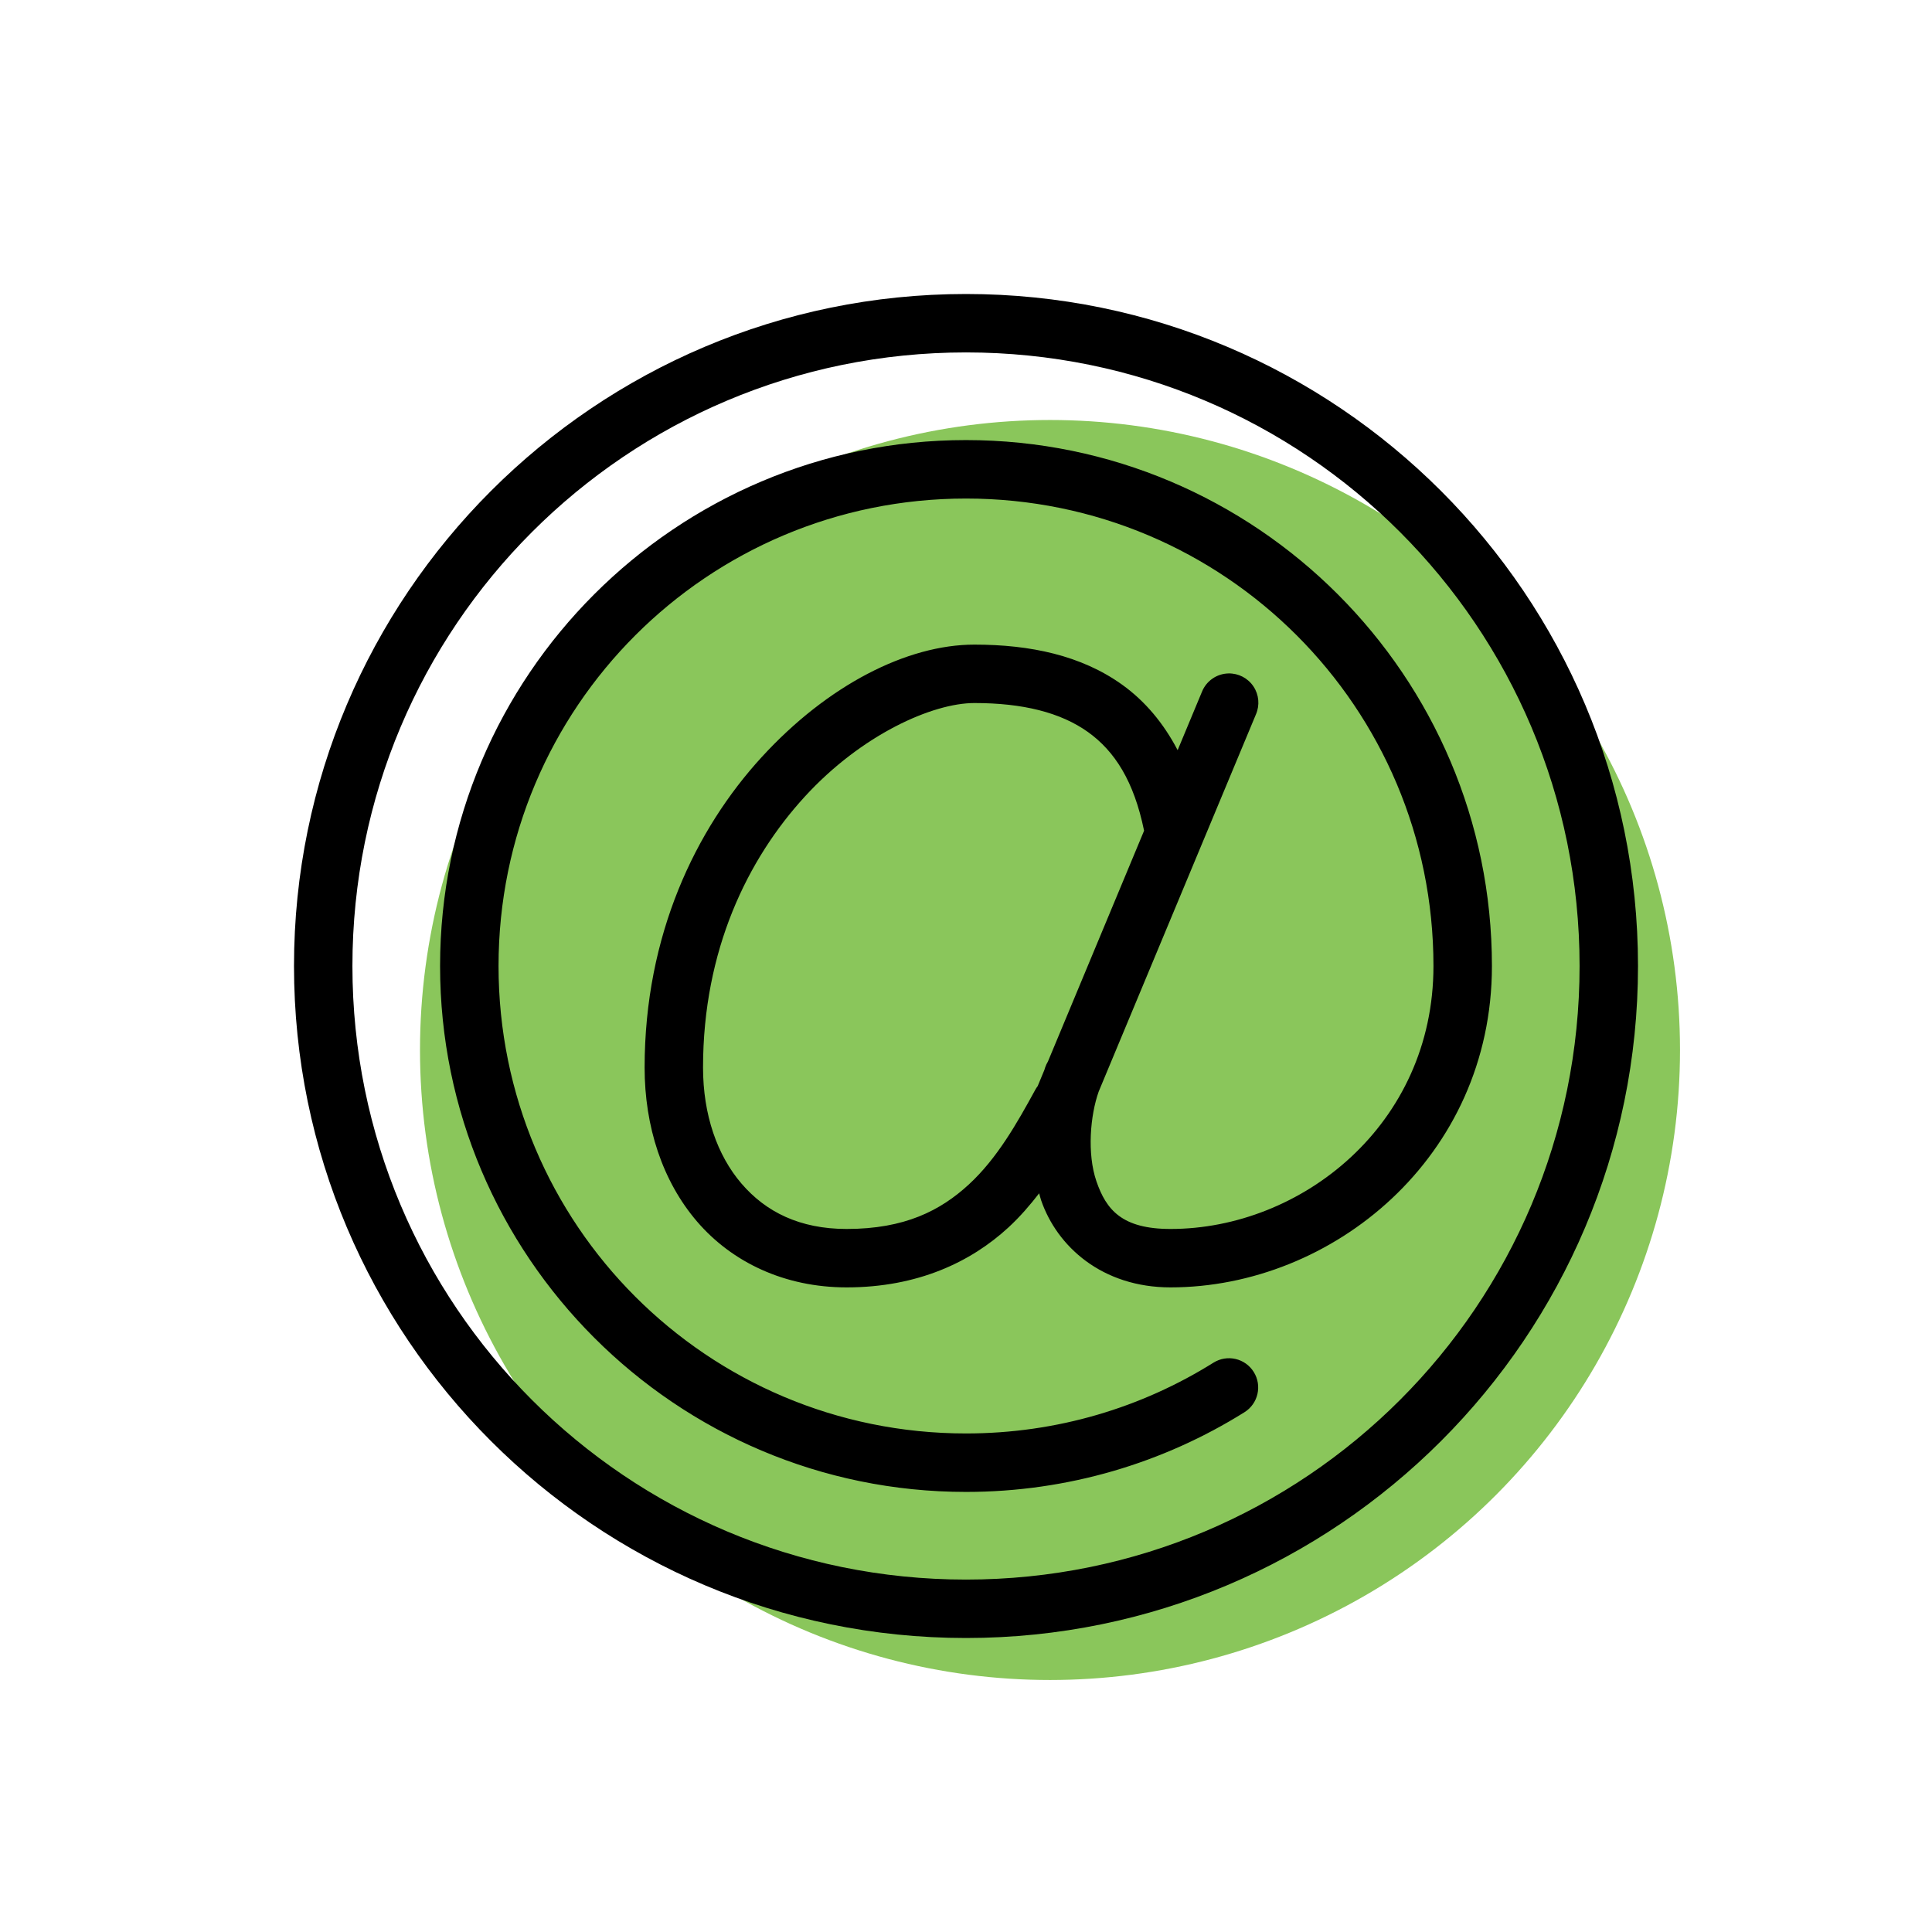 <?xml version="1.0" encoding="UTF-8"?>
<svg width="46px" height="46px" viewBox="0 0 46 46" version="1.1" xmlns="http://www.w3.org/2000/svg" xmlns:xlink="http://www.w3.org/1999/xlink">
    <title>SERVICEICON / ICON-08 Copy 9</title>
    <defs>
        <filter id="filter-1">
            <feColorMatrix in="SourceGraphic" type="matrix" values="0 0 0 0 0.18 0 0 0 0 0.18 0 0 0 0 0.18 0 0 0 1 0"></feColorMatrix>
        </filter>
    </defs>
    <g id="SERVICEICON-/-ICON-08-Copy-9" stroke="none" stroke-width="1" fill="none" fill-rule="evenodd">
        <circle id="Oval" fill="#8AC65B" cx="25" cy="25" r="15"></circle>
        <g filter="url(#filter-1)" id="icons8-email_sign">
            <g transform="translate(7, 7)">
                <path d="M16,0 C7.172,0 0,7.172 0,16 C0,24.828 7.172,32 16,32 C24.828,32 32,24.828 32,16 C32,7.172 24.828,0 16,0 Z M16,1.391 C24.076,1.391 30.609,7.924 30.609,16 C30.609,24.076 24.076,30.609 16,30.609 C7.924,30.609 1.391,24.076 1.391,16 C1.391,7.924 7.924,1.391 16,1.391 Z M16,3.478 C9.093,3.478 3.478,9.093 3.478,16 C3.478,22.907 9.093,28.522 16,28.522 C18.431,28.522 20.707,27.827 22.629,26.625 C22.955,26.422 23.055,25.992 22.851,25.666 C22.648,25.34 22.219,25.241 21.893,25.444 C20.184,26.513 18.167,27.13 16,27.13 C9.844,27.13 4.87,22.156 4.87,16 C4.87,9.844 9.844,4.87 16,4.87 C22.156,4.87 27.13,9.844 27.13,16 C27.13,19.787 23.977,22.261 20.87,22.261 C19.716,22.261 19.339,21.807 19.105,21.125 C18.879,20.467 18.958,19.554 19.16,18.988 L22.904,10.007 C22.998,9.789 22.975,9.538 22.843,9.342 C22.711,9.145 22.487,9.029 22.25,9.034 C21.971,9.04 21.722,9.212 21.618,9.471 L21.039,10.861 C20.702,10.216 20.26,9.691 19.719,9.303 C18.744,8.603 17.525,8.348 16.2,8.348 C14.596,8.348 12.706,9.311 11.135,11.027 C9.563,12.743 8.348,15.262 8.348,18.418 C8.348,19.819 8.769,21.121 9.599,22.087 C10.43,23.053 11.679,23.652 13.158,23.652 C14.854,23.652 16.119,23.045 17.008,22.227 C17.288,21.969 17.524,21.693 17.742,21.412 C17.758,21.466 17.769,21.522 17.788,21.576 C18.167,22.68 19.241,23.652 20.87,23.652 C24.719,23.652 28.522,20.56 28.522,16 C28.522,9.093 22.907,3.478 16,3.478 Z M16.2,9.739 C17.346,9.739 18.251,9.961 18.908,10.432 C19.54,10.886 19.999,11.598 20.24,12.779 L17.95,18.276 L17.948,18.279 C17.923,18.321 17.902,18.365 17.886,18.412 C17.878,18.431 17.874,18.454 17.867,18.473 L17.707,18.859 C17.685,18.887 17.666,18.917 17.649,18.948 C17.216,19.74 16.742,20.581 16.067,21.202 C15.391,21.824 14.54,22.261 13.158,22.261 C12.039,22.261 11.232,21.853 10.655,21.181 C10.077,20.509 9.739,19.541 9.739,18.418 C9.739,15.617 10.804,13.449 12.162,11.967 C13.519,10.485 15.206,9.739 16.2,9.739 Z" id="Shape" fill="#000000" fill-rule="nonzero"></path>
            </g>
        </g>
    </g>
</svg>